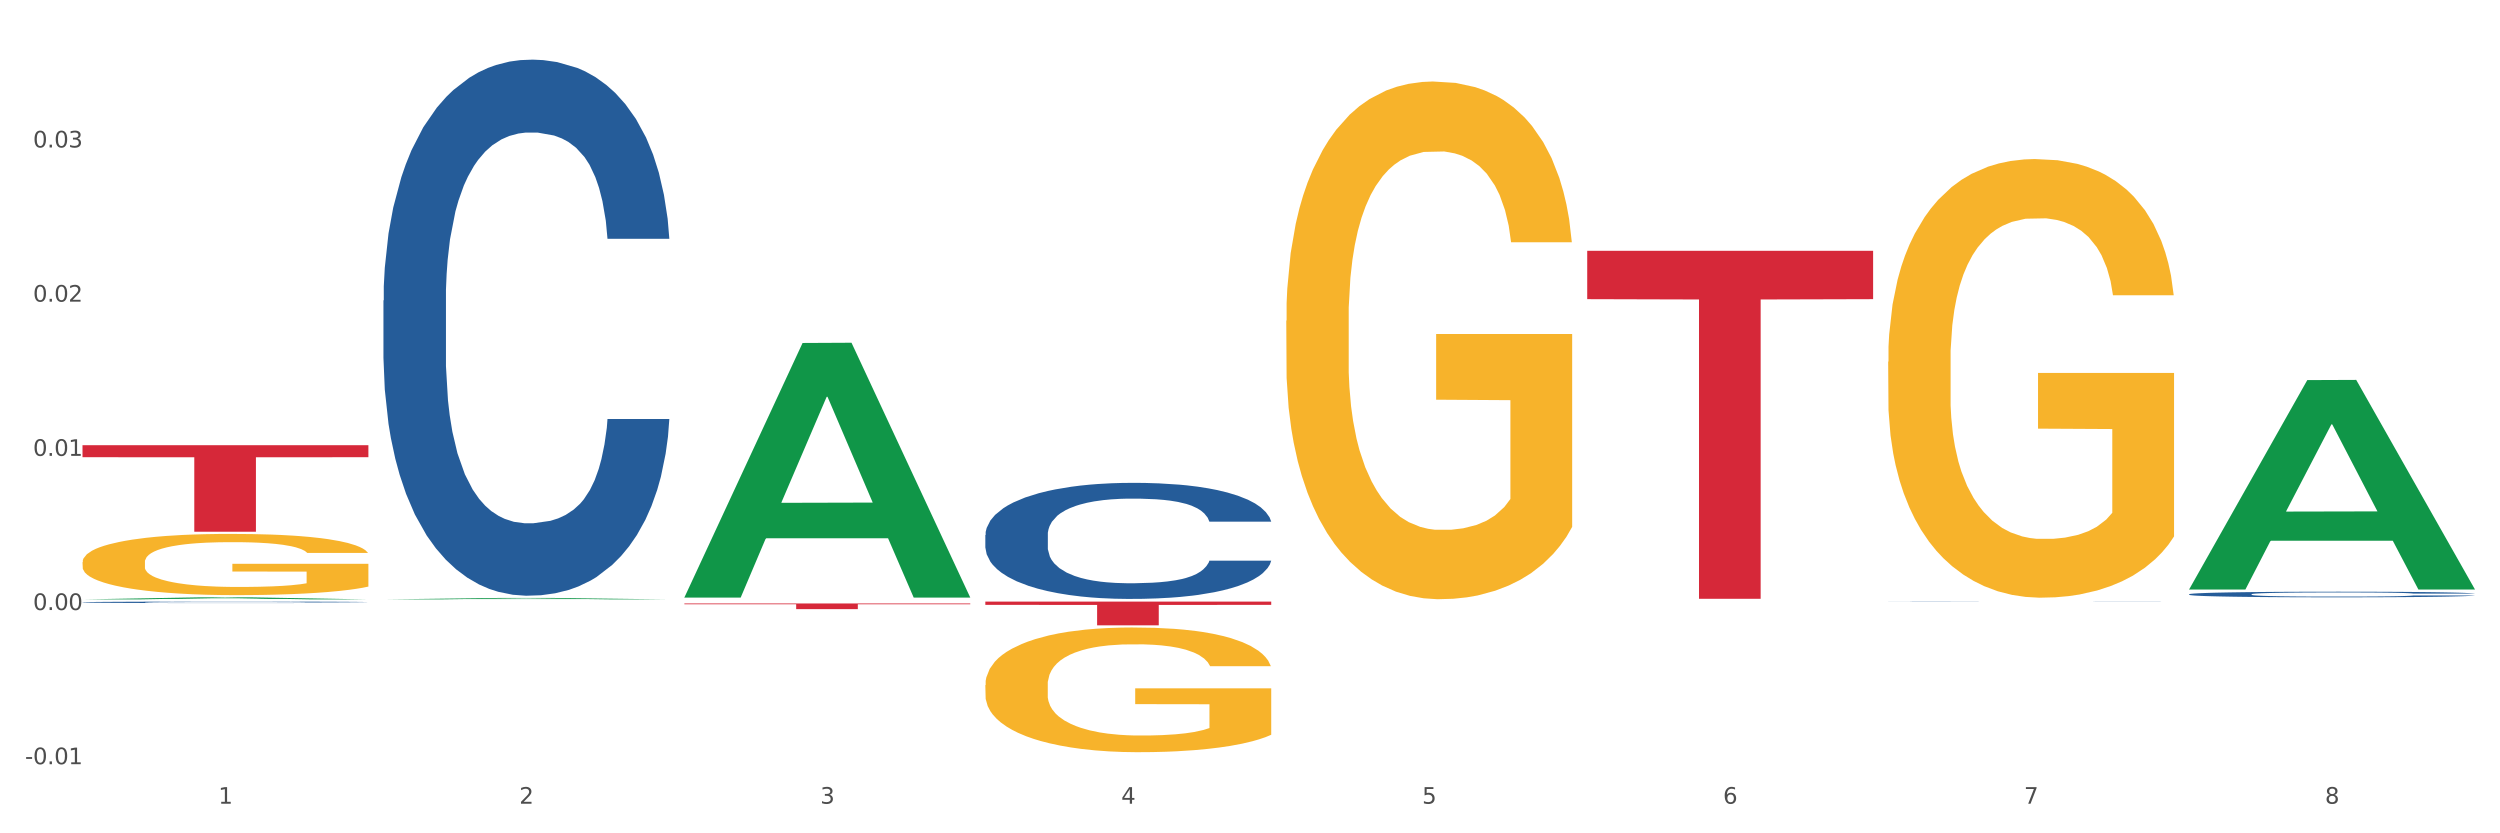 <?xml version="1.0" encoding="utf-8" standalone="no"?>
<!DOCTYPE svg PUBLIC "-//W3C//DTD SVG 1.1//EN"
  "http://www.w3.org/Graphics/SVG/1.1/DTD/svg11.dtd">
<svg xmlns:xlink="http://www.w3.org/1999/xlink" width="1080pt" height="360pt" viewBox="0 0 1080 360" xmlns="http://www.w3.org/2000/svg" version="1.1">
 <rect x="0" y="0" width="1080" height="360" fill="#333333" stroke="none"/>
 <defs>
  <style type="text/css">*{stroke-linejoin: round; stroke-linecap: butt}</style>
 </defs>
 <g id="figure_1">
  <g id="patch_1">
   <path d="M 0 360 
L 1080 360 
L 1080 0 
L 0 0 
z
" style="fill: #ffffff; stroke: #ffffff; stroke-linejoin: miter"/>
  </g>
  <g id="axes_1">
   <g id="matplotlib.axis_1">
    <g id="xtick_1">
     <g id="text_1">
      <!-- 1 -->
      <g style="fill: #4d4d4d" transform="translate(94.338 347.204) scale(0.096 -0.096)">
       <defs>
        <path id="DejaVuSans-31" d="M 794 531 
L 1825 531 
L 1825 4091 
L 703 3866 
L 703 4441 
L 1819 4666 
L 2450 4666 
L 2450 531 
L 3481 531 
L 3481 0 
L 794 0 
L 794 531 
z
" transform="scale(0.016)"/>
       </defs>
       <use xlink:href="#DejaVuSans-31"/>
      </g>
     </g>
    </g>
    <g id="xtick_2">
     <g id="text_2">
      <!-- 2 -->
      <g style="fill: #4d4d4d" transform="translate(224.346 347.204) scale(0.096 -0.096)">
       <defs>
        <path id="DejaVuSans-32" d="M 1228 531 
L 3431 531 
L 3431 0 
L 469 0 
L 469 531 
Q 828 903 1448 1529 
Q 2069 2156 2228 2338 
Q 2531 2678 2651 2914 
Q 2772 3150 2772 3378 
Q 2772 3750 2511 3984 
Q 2250 4219 1831 4219 
Q 1534 4219 1204 4116 
Q 875 4013 500 3803 
L 500 4441 
Q 881 4594 1212 4672 
Q 1544 4750 1819 4750 
Q 2544 4750 2975 4387 
Q 3406 4025 3406 3419 
Q 3406 3131 3298 2873 
Q 3191 2616 2906 2266 
Q 2828 2175 2409 1742 
Q 1991 1309 1228 531 
z
" transform="scale(0.016)"/>
       </defs>
       <use xlink:href="#DejaVuSans-32"/>
      </g>
     </g>
    </g>
    <g id="xtick_3">
     <g id="text_3">
      <!-- 3 -->
      <g style="fill: #4d4d4d" transform="translate(354.354 347.204) scale(0.096 -0.096)">
       <defs>
        <path id="DejaVuSans-33" d="M 2597 2516 
Q 3050 2419 3304 2112 
Q 3559 1806 3559 1356 
Q 3559 666 3084 287 
Q 2609 -91 1734 -91 
Q 1441 -91 1130 -33 
Q 819 25 488 141 
L 488 750 
Q 750 597 1062 519 
Q 1375 441 1716 441 
Q 2309 441 2620 675 
Q 2931 909 2931 1356 
Q 2931 1769 2642 2001 
Q 2353 2234 1838 2234 
L 1294 2234 
L 1294 2753 
L 1863 2753 
Q 2328 2753 2575 2939 
Q 2822 3125 2822 3475 
Q 2822 3834 2567 4026 
Q 2313 4219 1838 4219 
Q 1578 4219 1281 4162 
Q 984 4106 628 3988 
L 628 4550 
Q 988 4650 1302 4700 
Q 1616 4750 1894 4750 
Q 2613 4750 3031 4423 
Q 3450 4097 3450 3541 
Q 3450 3153 3228 2886 
Q 3006 2619 2597 2516 
z
" transform="scale(0.016)"/>
       </defs>
       <use xlink:href="#DejaVuSans-33"/>
      </g>
     </g>
    </g>
    <g id="xtick_4">
     <g id="text_4">
      <!-- 4 -->
      <g style="fill: #4d4d4d" transform="translate(484.361 347.204) scale(0.096 -0.096)">
       <defs>
        <path id="DejaVuSans-34" d="M 2419 4116 
L 825 1625 
L 2419 1625 
L 2419 4116 
z
M 2253 4666 
L 3047 4666 
L 3047 1625 
L 3713 1625 
L 3713 1100 
L 3047 1100 
L 3047 0 
L 2419 0 
L 2419 1100 
L 313 1100 
L 313 1709 
L 2253 4666 
z
" transform="scale(0.016)"/>
       </defs>
       <use xlink:href="#DejaVuSans-34"/>
      </g>
     </g>
    </g>
    <g id="xtick_5">
     <g id="text_5">
      <!-- 5 -->
      <g style="fill: #4d4d4d" transform="translate(614.369 347.204) scale(0.096 -0.096)">
       <defs>
        <path id="DejaVuSans-35" d="M 691 4666 
L 3169 4666 
L 3169 4134 
L 1269 4134 
L 1269 2991 
Q 1406 3038 1543 3061 
Q 1681 3084 1819 3084 
Q 2600 3084 3056 2656 
Q 3513 2228 3513 1497 
Q 3513 744 3044 326 
Q 2575 -91 1722 -91 
Q 1428 -91 1123 -41 
Q 819 9 494 109 
L 494 744 
Q 775 591 1075 516 
Q 1375 441 1709 441 
Q 2250 441 2565 725 
Q 2881 1009 2881 1497 
Q 2881 1984 2565 2268 
Q 2250 2553 1709 2553 
Q 1456 2553 1204 2497 
Q 953 2441 691 2322 
L 691 4666 
z
" transform="scale(0.016)"/>
       </defs>
       <use xlink:href="#DejaVuSans-35"/>
      </g>
     </g>
    </g>
    <g id="xtick_6">
     <g id="text_6">
      <!-- 6 -->
      <g style="fill: #4d4d4d" transform="translate(744.377 347.204) scale(0.096 -0.096)">
       <defs>
        <path id="DejaVuSans-36" d="M 2113 2584 
Q 1688 2584 1439 2293 
Q 1191 2003 1191 1497 
Q 1191 994 1439 701 
Q 1688 409 2113 409 
Q 2538 409 2786 701 
Q 3034 994 3034 1497 
Q 3034 2003 2786 2293 
Q 2538 2584 2113 2584 
z
M 3366 4563 
L 3366 3988 
Q 3128 4100 2886 4159 
Q 2644 4219 2406 4219 
Q 1781 4219 1451 3797 
Q 1122 3375 1075 2522 
Q 1259 2794 1537 2939 
Q 1816 3084 2150 3084 
Q 2853 3084 3261 2657 
Q 3669 2231 3669 1497 
Q 3669 778 3244 343 
Q 2819 -91 2113 -91 
Q 1303 -91 875 529 
Q 447 1150 447 2328 
Q 447 3434 972 4092 
Q 1497 4750 2381 4750 
Q 2619 4750 2861 4703 
Q 3103 4656 3366 4563 
z
" transform="scale(0.016)"/>
       </defs>
       <use xlink:href="#DejaVuSans-36"/>
      </g>
     </g>
    </g>
    <g id="xtick_7">
     <g id="text_7">
      <!-- 7 -->
      <g style="fill: #4d4d4d" transform="translate(874.385 347.204) scale(0.096 -0.096)">
       <defs>
        <path id="DejaVuSans-37" d="M 525 4666 
L 3525 4666 
L 3525 4397 
L 1831 0 
L 1172 0 
L 2766 4134 
L 525 4134 
L 525 4666 
z
" transform="scale(0.016)"/>
       </defs>
       <use xlink:href="#DejaVuSans-37"/>
      </g>
     </g>
    </g>
    <g id="xtick_8">
     <g id="text_8">
      <!-- 8 -->
      <g style="fill: #4d4d4d" transform="translate(1004.392 347.204) scale(0.096 -0.096)">
       <defs>
        <path id="DejaVuSans-38" d="M 2034 2216 
Q 1584 2216 1326 1975 
Q 1069 1734 1069 1313 
Q 1069 891 1326 650 
Q 1584 409 2034 409 
Q 2484 409 2743 651 
Q 3003 894 3003 1313 
Q 3003 1734 2745 1975 
Q 2488 2216 2034 2216 
z
M 1403 2484 
Q 997 2584 770 2862 
Q 544 3141 544 3541 
Q 544 4100 942 4425 
Q 1341 4750 2034 4750 
Q 2731 4750 3128 4425 
Q 3525 4100 3525 3541 
Q 3525 3141 3298 2862 
Q 3072 2584 2669 2484 
Q 3125 2378 3379 2068 
Q 3634 1759 3634 1313 
Q 3634 634 3220 271 
Q 2806 -91 2034 -91 
Q 1263 -91 848 271 
Q 434 634 434 1313 
Q 434 1759 690 2068 
Q 947 2378 1403 2484 
z
M 1172 3481 
Q 1172 3119 1398 2916 
Q 1625 2713 2034 2713 
Q 2441 2713 2670 2916 
Q 2900 3119 2900 3481 
Q 2900 3844 2670 4047 
Q 2441 4250 2034 4250 
Q 1625 4250 1398 4047 
Q 1172 3844 1172 3481 
z
" transform="scale(0.016)"/>
       </defs>
       <use xlink:href="#DejaVuSans-38"/>
      </g>
     </g>
    </g>
    <g id="xtick_9"/>
    <g id="xtick_10"/>
    <g id="xtick_11"/>
    <g id="xtick_12"/>
    <g id="xtick_13"/>
    <g id="xtick_14"/>
    <g id="xtick_15"/>
   </g>
   <g id="matplotlib.axis_2">
    <g id="ytick_1">
     <g id="text_9">
      <!-- -0.01 -->
      <g style="fill: #4d4d4d" transform="translate(10.8 330.143) scale(0.096 -0.096)">
       <defs>
        <path id="DejaVuSans-2d" d="M 313 2009 
L 1997 2009 
L 1997 1497 
L 313 1497 
L 313 2009 
z
" transform="scale(0.016)"/>
        <path id="DejaVuSans-30" d="M 2034 4250 
Q 1547 4250 1301 3770 
Q 1056 3291 1056 2328 
Q 1056 1369 1301 889 
Q 1547 409 2034 409 
Q 2525 409 2770 889 
Q 3016 1369 3016 2328 
Q 3016 3291 2770 3770 
Q 2525 4250 2034 4250 
z
M 2034 4750 
Q 2819 4750 3233 4129 
Q 3647 3509 3647 2328 
Q 3647 1150 3233 529 
Q 2819 -91 2034 -91 
Q 1250 -91 836 529 
Q 422 1150 422 2328 
Q 422 3509 836 4129 
Q 1250 4750 2034 4750 
z
" transform="scale(0.016)"/>
        <path id="DejaVuSans-2e" d="M 684 794 
L 1344 794 
L 1344 0 
L 684 0 
L 684 794 
z
" transform="scale(0.016)"/>
       </defs>
       <use xlink:href="#DejaVuSans-2d"/>
       <use xlink:href="#DejaVuSans-30" transform="translate(36.084 0)"/>
       <use xlink:href="#DejaVuSans-2e" transform="translate(99.707 0)"/>
       <use xlink:href="#DejaVuSans-30" transform="translate(131.494 0)"/>
       <use xlink:href="#DejaVuSans-31" transform="translate(195.117 0)"/>
      </g>
     </g>
    </g>
    <g id="ytick_2">
     <g id="text_10">
      <!-- 0.00 -->
      <g style="fill: #4d4d4d" transform="translate(14.264 263.535) scale(0.096 -0.096)">
       <use xlink:href="#DejaVuSans-30"/>
       <use xlink:href="#DejaVuSans-2e" transform="translate(63.623 0)"/>
       <use xlink:href="#DejaVuSans-30" transform="translate(95.41 0)"/>
       <use xlink:href="#DejaVuSans-30" transform="translate(159.033 0)"/>
      </g>
     </g>
    </g>
    <g id="ytick_3">
     <g id="text_11">
      <!-- 0.01 -->
      <g style="fill: #4d4d4d" transform="translate(14.264 196.927) scale(0.096 -0.096)">
       <use xlink:href="#DejaVuSans-30"/>
       <use xlink:href="#DejaVuSans-2e" transform="translate(63.623 0)"/>
       <use xlink:href="#DejaVuSans-30" transform="translate(95.41 0)"/>
       <use xlink:href="#DejaVuSans-31" transform="translate(159.033 0)"/>
      </g>
     </g>
    </g>
    <g id="ytick_4">
     <g id="text_12">
      <!-- 0.02 -->
      <g style="fill: #4d4d4d" transform="translate(14.264 130.319) scale(0.096 -0.096)">
       <use xlink:href="#DejaVuSans-30"/>
       <use xlink:href="#DejaVuSans-2e" transform="translate(63.623 0)"/>
       <use xlink:href="#DejaVuSans-30" transform="translate(95.41 0)"/>
       <use xlink:href="#DejaVuSans-32" transform="translate(159.033 0)"/>
      </g>
     </g>
    </g>
    <g id="ytick_5">
     <g id="text_13">
      <!-- 0.03 -->
      <g style="fill: #4d4d4d" transform="translate(14.264 63.712) scale(0.096 -0.096)">
       <use xlink:href="#DejaVuSans-30"/>
       <use xlink:href="#DejaVuSans-2e" transform="translate(63.623 0)"/>
       <use xlink:href="#DejaVuSans-30" transform="translate(95.41 0)"/>
       <use xlink:href="#DejaVuSans-33" transform="translate(159.033 0)"/>
      </g>
     </g>
    </g>
    <g id="ytick_6"/>
    <g id="ytick_7"/>
    <g id="ytick_8"/>
    <g id="ytick_9"/>
    <g id="ytick_10"/>
   </g>
   <g id="PolyCollection_1">
    <path d="M 35.639 258.949 
L 35.766 258.949 
L 86.697 258.037 
L 107.833 258.036 
L 159.146 258.951 
L 134.699 258.951 
L 123.622 258.738 
L 71.035 258.738 
L 70.653 258.741 
L 59.958 258.951 
L 35.639 258.951 
L 35.639 258.949 
L 77.656 258.611 
L 117.001 258.61 
L 97.52 258.231 
L 97.265 258.229 
L 97.01 258.232 
L 77.529 258.61 
L 77.656 258.611 
L 35.639 258.949 
z
" clip-path="url(#pefd62680d4)" style="fill: #109648"/>
    <path d="M 815.685 156.273 
L 815.831 156.099 
L 815.831 149.869 
L 816.122 144.504 
L 817.581 131.524 
L 819.768 120.794 
L 821.372 115.083 
L 822.976 110.41 
L 824.871 105.737 
L 827.204 100.891 
L 831.433 93.795 
L 834.058 90.161 
L 837.266 86.353 
L 843.099 80.815 
L 847.327 77.7 
L 851.702 75.104 
L 858.847 71.989 
L 863.513 70.604 
L 868.471 69.566 
L 874.449 68.874 
L 878.97 68.701 
L 888.885 69.22 
L 897.343 70.777 
L 901.426 71.989 
L 906.675 74.066 
L 909.446 75.45 
L 913.966 78.219 
L 918.632 81.854 
L 921.84 84.969 
L 926.652 90.853 
L 930.297 96.737 
L 933.651 104.006 
L 935.401 109.025 
L 936.713 113.698 
L 937.88 119.063 
L 939.046 127.543 
L 912.799 127.543 
L 911.779 121.486 
L 910.175 115.775 
L 907.842 110.237 
L 905.8 106.775 
L 902.3 102.449 
L 899.092 99.68 
L 895.739 97.603 
L 891.656 95.872 
L 888.448 95.007 
L 883.927 94.314 
L 875.033 94.488 
L 869.054 95.872 
L 864.971 97.603 
L 862.346 99.16 
L 860.013 100.891 
L 857.389 103.314 
L 854.327 106.948 
L 852.139 110.237 
L 849.952 114.39 
L 848.202 118.544 
L 846.598 123.39 
L 845.286 128.582 
L 844.265 133.947 
L 843.39 140.523 
L 842.661 151.427 
L 842.661 175.137 
L 842.953 180.502 
L 843.682 187.598 
L 844.557 192.963 
L 846.015 199.366 
L 847.327 203.693 
L 849.806 209.923 
L 852.577 215.115 
L 854.764 218.404 
L 856.951 221.173 
L 860.742 224.98 
L 864.971 228.095 
L 868.617 229.999 
L 873.574 231.73 
L 876.928 232.422 
L 879.845 232.768 
L 886.99 232.768 
L 892.093 232.249 
L 897.78 231.037 
L 902.155 229.48 
L 905.8 227.576 
L 909.883 224.461 
L 912.508 221.519 
L 912.508 185.348 
L 880.428 185.175 
L 880.428 161.118 
L 939.192 161.118 
L 939.192 231.73 
L 936.713 235.364 
L 933.943 238.652 
L 931.026 241.595 
L 926.652 245.229 
L 921.403 248.69 
L 916.736 251.113 
L 911.779 253.19 
L 905.946 255.094 
L 898.363 256.824 
L 893.697 257.517 
L 887.865 258.036 
L 881.011 258.209 
L 875.033 257.863 
L 869.2 256.998 
L 863.076 255.44 
L 857.097 253.19 
L 852.577 250.94 
L 848.056 248.171 
L 843.244 244.537 
L 839.453 241.075 
L 836.537 237.96 
L 833.329 233.98 
L 829.829 228.788 
L 827.204 224.115 
L 824.871 219.269 
L 822.393 213.039 
L 820.643 207.673 
L 818.893 200.924 
L 817.872 195.905 
L 816.706 188.117 
L 815.831 177.214 
L 815.685 156.273 
z
" clip-path="url(#pefd62680d4)" style="fill: #f7b32b"/>
    <path d="M 685.677 108.341 
L 809.185 108.341 
L 809.185 129.235 
L 760.601 129.376 
L 760.601 258.69 
L 733.968 258.69 
L 733.968 129.376 
L 685.677 129.235 
L 685.677 108.482 
L 685.677 108.341 
z
" clip-path="url(#pefd62680d4)" style="fill: #d62839"/>
    <path d="M 425.662 259.888 
L 549.169 259.888 
L 549.169 261.312 
L 500.586 261.322 
L 500.586 270.137 
L 473.952 270.137 
L 473.952 261.322 
L 425.662 261.312 
L 425.662 259.897 
L 425.662 259.888 
z
" clip-path="url(#pefd62680d4)" style="fill: #d62839"/>
    <path d="M 295.654 260.705 
L 419.161 260.705 
L 419.161 261.043 
L 370.578 261.045 
L 370.578 263.134 
L 343.945 263.134 
L 343.945 261.045 
L 295.654 261.043 
L 295.654 260.708 
L 295.654 260.705 
z
" clip-path="url(#pefd62680d4)" style="fill: #d62839"/>
    <path d="M 35.639 192.317 
L 159.146 192.317 
L 159.146 197.514 
L 110.562 197.549 
L 110.562 229.712 
L 83.929 229.712 
L 83.929 197.549 
L 35.639 197.514 
L 35.639 192.352 
L 35.639 192.317 
z
" clip-path="url(#pefd62680d4)" style="fill: #d62839"/>
    <path d="M 555.669 138.559 
L 555.815 138.355 
L 555.815 131.001 
L 556.107 124.669 
L 557.565 109.35 
L 559.752 96.686 
L 561.356 89.945 
L 562.96 84.43 
L 564.856 78.915 
L 567.189 73.195 
L 571.418 64.821 
L 574.042 60.531 
L 577.25 56.038 
L 583.083 49.501 
L 587.312 45.824 
L 591.686 42.761 
L 598.831 39.084 
L 603.498 37.45 
L 608.455 36.224 
L 614.434 35.407 
L 618.954 35.203 
L 628.87 35.816 
L 637.327 37.654 
L 641.41 39.084 
L 646.66 41.535 
L 649.43 43.169 
L 653.95 46.437 
L 658.617 50.727 
L 661.825 54.403 
L 666.636 61.348 
L 670.282 68.293 
L 673.636 76.872 
L 675.386 82.796 
L 676.698 88.311 
L 677.864 94.643 
L 679.031 104.652 
L 652.784 104.652 
L 651.763 97.503 
L 650.159 90.762 
L 647.826 84.226 
L 645.785 80.14 
L 642.285 75.034 
L 639.077 71.766 
L 635.723 69.315 
L 631.64 67.272 
L 628.432 66.251 
L 623.912 65.434 
L 615.017 65.638 
L 609.039 67.272 
L 604.956 69.315 
L 602.331 71.153 
L 599.998 73.195 
L 597.373 76.055 
L 594.311 80.345 
L 592.124 84.226 
L 589.937 89.128 
L 588.187 94.03 
L 586.583 99.749 
L 585.27 105.877 
L 584.25 112.209 
L 583.375 119.971 
L 582.646 132.84 
L 582.646 160.823 
L 582.937 167.156 
L 583.666 175.53 
L 584.541 181.862 
L 585.999 189.42 
L 587.312 194.527 
L 589.791 201.88 
L 592.561 208.008 
L 594.749 211.889 
L 596.936 215.157 
L 600.727 219.651 
L 604.956 223.327 
L 608.601 225.574 
L 613.559 227.617 
L 616.913 228.434 
L 619.829 228.842 
L 626.974 228.842 
L 632.078 228.23 
L 637.765 226.8 
L 642.139 224.961 
L 645.785 222.715 
L 649.867 219.038 
L 652.492 215.565 
L 652.492 172.875 
L 620.412 172.671 
L 620.412 144.278 
L 679.177 144.278 
L 679.177 227.617 
L 676.698 231.906 
L 673.927 235.787 
L 671.011 239.26 
L 666.636 243.549 
L 661.387 247.634 
L 656.721 250.494 
L 651.763 252.945 
L 645.93 255.192 
L 638.348 257.235 
L 633.682 258.052 
L 627.849 258.665 
L 620.996 258.869 
L 615.017 258.46 
L 609.184 257.439 
L 603.06 255.601 
L 597.082 252.945 
L 592.561 250.29 
L 588.041 247.022 
L 583.229 242.732 
L 579.438 238.647 
L 576.521 234.97 
L 573.313 230.272 
L 569.814 224.144 
L 567.189 218.629 
L 564.856 212.91 
L 562.377 205.557 
L 560.627 199.225 
L 558.877 191.258 
L 557.857 185.335 
L 556.69 176.143 
L 555.815 163.275 
L 555.669 138.559 
z
" clip-path="url(#pefd62680d4)" style="fill: #f7b32b"/>
    <path d="M 35.639 260.177 
L 35.784 260.176 
L 35.784 260.16 
L 36.222 260.138 
L 37.828 260.096 
L 39.872 260.065 
L 43.376 260.029 
L 45.274 260.014 
L 47.756 259.996 
L 52.865 259.969 
L 58.705 259.945 
L 62.793 259.932 
L 65.858 259.924 
L 72.72 259.909 
L 76.662 259.903 
L 80.749 259.898 
L 84.253 259.894 
L 90.093 259.89 
L 94.764 259.888 
L 100.166 259.888 
L 104.692 259.888 
L 110.677 259.891 
L 119.437 259.898 
L 122.794 259.902 
L 127.32 259.909 
L 131.992 259.918 
L 135.787 259.928 
L 140.167 259.941 
L 144.693 259.959 
L 149.073 259.981 
L 152.138 260.002 
L 154.62 260.023 
L 156.81 260.05 
L 158.416 260.079 
L 159.146 260.103 
L 132.43 260.103 
L 131.7 260.081 
L 130.24 260.058 
L 128.78 260.042 
L 127.174 260.029 
L 124.692 260.014 
L 122.502 260.005 
L 118.853 259.994 
L 115.495 259.986 
L 112.721 259.982 
L 109.363 259.979 
L 102.21 259.975 
L 97.1 259.975 
L 93.888 259.976 
L 89.947 259.979 
L 86.589 259.984 
L 82.647 259.991 
L 79.581 259.998 
L 76.516 260.008 
L 74.764 260.015 
L 72.136 260.028 
L 70.384 260.039 
L 68.048 260.057 
L 66.734 260.07 
L 64.398 260.103 
L 63.377 260.128 
L 62.939 260.145 
L 62.647 260.164 
L 62.647 260.256 
L 63.523 260.297 
L 64.252 260.315 
L 65.42 260.335 
L 67.61 260.36 
L 70.822 260.386 
L 74.18 260.404 
L 76.954 260.415 
L 79.581 260.423 
L 82.209 260.43 
L 85.421 260.436 
L 88.049 260.439 
L 91.991 260.443 
L 96.662 260.445 
L 100.312 260.445 
L 107.757 260.442 
L 111.115 260.439 
L 114.327 260.435 
L 117.831 260.428 
L 120.605 260.421 
L 122.21 260.416 
L 124.838 260.405 
L 126.882 260.393 
L 128.634 260.379 
L 129.802 260.367 
L 131.116 260.35 
L 132.138 260.33 
L 132.43 260.319 
L 159.146 260.319 
L 158.562 260.34 
L 157.54 260.361 
L 155.496 260.389 
L 153.89 260.405 
L 151.408 260.424 
L 148.781 260.44 
L 145.131 260.459 
L 141.773 260.472 
L 138.269 260.484 
L 134.474 260.495 
L 127.612 260.509 
L 125.13 260.513 
L 119.875 260.52 
L 115.787 260.524 
L 109.801 260.529 
L 103.67 260.531 
L 97.246 260.532 
L 91.553 260.53 
L 85.275 260.527 
L 81.333 260.523 
L 76.954 260.518 
L 71.844 260.51 
L 67.026 260.5 
L 62.501 260.488 
L 58.267 260.475 
L 54.325 260.459 
L 49.216 260.434 
L 45.42 260.409 
L 42.646 260.386 
L 40.748 260.367 
L 38.85 260.342 
L 37.828 260.325 
L 36.222 260.284 
L 35.639 260.246 
L 35.639 260.177 
z
" clip-path="url(#pefd62680d4)" style="fill: #255c99"/>
    <path d="M 165.646 129.821 
L 165.792 129.61 
L 165.792 123.688 
L 166.23 115.65 
L 167.836 100.845 
L 169.88 89.635 
L 173.384 76.521 
L 175.282 71.022 
L 177.763 64.888 
L 182.873 54.948 
L 188.713 46.487 
L 192.8 41.834 
L 195.866 38.873 
L 202.728 33.585 
L 206.669 31.259 
L 210.757 29.355 
L 214.261 28.086 
L 220.1 26.606 
L 224.772 25.971 
L 230.174 25.759 
L 234.699 25.971 
L 240.685 26.817 
L 249.444 29.355 
L 252.802 30.836 
L 257.328 33.374 
L 261.999 36.758 
L 265.795 40.142 
L 270.175 45.007 
L 274.701 51.352 
L 279.08 59.389 
L 282.146 66.792 
L 284.628 74.618 
L 286.818 84.136 
L 288.424 94.5 
L 289.154 103.171 
L 262.437 103.171 
L 261.708 95.346 
L 260.248 86.885 
L 258.788 81.175 
L 257.182 76.521 
L 254.7 71.234 
L 252.51 67.85 
L 248.86 63.831 
L 245.503 61.293 
L 242.729 59.812 
L 239.371 58.543 
L 232.218 57.274 
L 227.108 57.274 
L 223.896 57.697 
L 219.954 58.755 
L 216.597 60.235 
L 212.655 62.773 
L 209.589 65.523 
L 206.523 69.119 
L 204.771 71.657 
L 202.144 76.31 
L 200.392 80.117 
L 198.056 86.674 
L 196.742 91.327 
L 194.406 103.383 
L 193.384 112.266 
L 192.946 118.4 
L 192.654 125.168 
L 192.654 158.163 
L 193.53 172.969 
L 194.26 179.314 
L 195.428 186.506 
L 197.618 195.812 
L 200.83 204.907 
L 204.188 211.463 
L 206.961 215.482 
L 209.589 218.443 
L 212.217 220.77 
L 215.429 222.885 
L 218.057 224.154 
L 221.998 225.423 
L 226.67 226.058 
L 230.32 226.058 
L 237.765 225 
L 241.123 223.942 
L 244.335 222.462 
L 247.838 220.135 
L 250.612 217.597 
L 252.218 215.694 
L 254.846 211.675 
L 256.89 207.445 
L 258.642 202.58 
L 259.81 198.35 
L 261.124 192.005 
L 262.145 184.813 
L 262.437 181.006 
L 289.154 181.006 
L 288.57 188.621 
L 287.548 196.023 
L 285.504 205.964 
L 283.898 211.675 
L 281.416 218.655 
L 278.788 224.577 
L 275.139 231.134 
L 271.781 235.998 
L 268.277 240.229 
L 264.481 244.036 
L 257.62 249.323 
L 255.138 250.804 
L 249.882 253.342 
L 245.795 254.823 
L 239.809 256.303 
L 233.677 257.149 
L 227.254 257.361 
L 221.56 256.938 
L 215.283 255.669 
L 211.341 254.4 
L 206.961 252.496 
L 201.852 249.535 
L 197.034 245.939 
L 192.508 241.709 
L 188.275 236.844 
L 184.333 231.345 
L 179.223 222.25 
L 175.428 213.367 
L 172.654 205.118 
L 170.756 198.138 
L 168.858 189.255 
L 167.836 183.121 
L 166.23 168.316 
L 165.646 154.568 
L 165.646 129.821 
z
" clip-path="url(#pefd62680d4)" style="fill: #255c99"/>
    <path d="M 425.662 231.121 
L 425.808 231.075 
L 425.808 229.793 
L 426.246 228.052 
L 427.852 224.846 
L 429.895 222.419 
L 433.399 219.579 
L 435.297 218.388 
L 437.779 217.06 
L 442.889 214.907 
L 448.728 213.075 
L 452.816 212.068 
L 455.882 211.427 
L 462.743 210.282 
L 466.685 209.778 
L 470.773 209.366 
L 474.276 209.091 
L 480.116 208.77 
L 484.788 208.633 
L 490.189 208.587 
L 494.715 208.633 
L 500.7 208.816 
L 509.46 209.366 
L 512.818 209.686 
L 517.343 210.236 
L 522.015 210.969 
L 525.811 211.701 
L 530.19 212.755 
L 534.716 214.129 
L 539.096 215.869 
L 542.162 217.472 
L 544.643 219.167 
L 546.833 221.228 
L 548.439 223.472 
L 549.169 225.35 
L 522.453 225.35 
L 521.723 223.655 
L 520.263 221.823 
L 518.803 220.587 
L 517.197 219.579 
L 514.715 218.434 
L 512.526 217.701 
L 508.876 216.831 
L 505.518 216.281 
L 502.744 215.961 
L 499.387 215.686 
L 492.233 215.411 
L 487.123 215.411 
L 483.912 215.503 
L 479.97 215.732 
L 476.612 216.052 
L 472.67 216.602 
L 469.605 217.197 
L 466.539 217.976 
L 464.787 218.526 
L 462.159 219.533 
L 460.407 220.358 
L 458.071 221.777 
L 456.758 222.785 
L 454.422 225.396 
L 453.4 227.319 
L 452.962 228.648 
L 452.67 230.113 
L 452.67 237.258 
L 453.546 240.464 
L 454.276 241.838 
L 455.444 243.395 
L 457.633 245.411 
L 460.845 247.38 
L 464.203 248.8 
L 466.977 249.67 
L 469.605 250.311 
L 472.232 250.815 
L 475.444 251.273 
L 478.072 251.548 
L 482.014 251.823 
L 486.685 251.96 
L 490.335 251.96 
L 497.781 251.731 
L 501.138 251.502 
L 504.35 251.181 
L 507.854 250.678 
L 510.628 250.128 
L 512.234 249.716 
L 514.861 248.846 
L 516.905 247.93 
L 518.657 246.876 
L 519.825 245.96 
L 521.139 244.586 
L 522.161 243.029 
L 522.453 242.205 
L 549.169 242.205 
L 548.585 243.853 
L 547.563 245.456 
L 545.519 247.609 
L 543.913 248.846 
L 541.432 250.357 
L 538.804 251.639 
L 535.154 253.059 
L 531.796 254.113 
L 528.293 255.029 
L 524.497 255.853 
L 517.635 256.998 
L 515.153 257.319 
L 509.898 257.868 
L 505.81 258.189 
L 499.825 258.51 
L 493.693 258.693 
L 487.269 258.739 
L 481.576 258.647 
L 475.298 258.372 
L 471.357 258.097 
L 466.977 257.685 
L 461.867 257.044 
L 457.05 256.265 
L 452.524 255.349 
L 448.29 254.296 
L 444.348 253.105 
L 439.239 251.136 
L 435.443 249.212 
L 432.669 247.426 
L 430.771 245.914 
L 428.873 243.991 
L 427.852 242.663 
L 426.246 239.456 
L 425.662 236.479 
L 425.662 231.121 
z
" clip-path="url(#pefd62680d4)" style="fill: #255c99"/>
    <path d="M 35.639 242.871 
L 35.784 242.847 
L 35.784 241.978 
L 36.076 241.229 
L 37.534 239.417 
L 39.721 237.919 
L 41.325 237.122 
L 42.929 236.47 
L 44.825 235.818 
L 47.158 235.141 
L 51.387 234.151 
L 54.011 233.644 
L 57.219 233.112 
L 63.052 232.339 
L 67.281 231.905 
L 71.655 231.542 
L 78.8 231.107 
L 83.467 230.914 
L 88.424 230.769 
L 94.403 230.673 
L 98.923 230.648 
L 108.839 230.721 
L 117.296 230.938 
L 121.379 231.107 
L 126.629 231.397 
L 129.399 231.591 
L 133.919 231.977 
L 138.586 232.484 
L 141.794 232.919 
L 146.606 233.74 
L 150.251 234.562 
L 153.605 235.576 
L 155.355 236.277 
L 156.667 236.929 
L 157.833 237.678 
L 159 238.861 
L 132.753 238.861 
L 131.732 238.016 
L 130.128 237.219 
L 127.795 236.446 
L 125.754 235.963 
L 122.254 235.359 
L 119.046 234.972 
L 115.692 234.682 
L 111.609 234.441 
L 108.401 234.32 
L 103.881 234.224 
L 94.986 234.248 
L 89.008 234.441 
L 84.925 234.682 
L 82.3 234.9 
L 79.967 235.141 
L 77.342 235.48 
L 74.28 235.987 
L 72.093 236.446 
L 69.906 237.026 
L 68.156 237.605 
L 66.552 238.282 
L 65.239 239.006 
L 64.219 239.755 
L 63.344 240.673 
L 62.615 242.195 
L 62.615 245.504 
L 62.906 246.253 
L 63.635 247.244 
L 64.51 247.992 
L 65.969 248.886 
L 67.281 249.49 
L 69.76 250.36 
L 72.53 251.084 
L 74.718 251.543 
L 76.905 251.93 
L 80.696 252.461 
L 84.925 252.896 
L 88.57 253.162 
L 93.528 253.403 
L 96.882 253.5 
L 99.798 253.548 
L 106.943 253.548 
L 112.047 253.476 
L 117.734 253.307 
L 122.108 253.089 
L 125.754 252.824 
L 129.837 252.389 
L 132.461 251.978 
L 132.461 246.93 
L 100.381 246.905 
L 100.381 243.548 
L 159.146 243.548 
L 159.146 253.403 
L 156.667 253.911 
L 153.896 254.37 
L 150.98 254.78 
L 146.606 255.287 
L 141.356 255.771 
L 136.69 256.109 
L 131.732 256.399 
L 125.899 256.664 
L 118.317 256.906 
L 113.651 257.003 
L 107.818 257.075 
L 100.965 257.099 
L 94.986 257.051 
L 89.153 256.93 
L 83.029 256.713 
L 77.051 256.399 
L 72.53 256.085 
L 68.01 255.698 
L 63.198 255.191 
L 59.407 254.708 
L 56.49 254.273 
L 53.282 253.717 
L 49.783 252.993 
L 47.158 252.34 
L 44.825 251.664 
L 42.346 250.794 
L 40.596 250.046 
L 38.846 249.104 
L 37.826 248.403 
L 36.659 247.316 
L 35.784 245.794 
L 35.639 242.871 
z
" clip-path="url(#pefd62680d4)" style="fill: #f7b32b"/>
    <path d="M 945.693 256.707 
L 945.839 256.705 
L 945.839 256.642 
L 946.277 256.558 
L 947.882 256.403 
L 949.926 256.285 
L 953.43 256.147 
L 955.328 256.089 
L 957.81 256.025 
L 962.919 255.921 
L 968.759 255.832 
L 972.847 255.783 
L 975.913 255.752 
L 982.774 255.696 
L 986.716 255.672 
L 990.803 255.652 
L 994.307 255.639 
L 1000.147 255.623 
L 1004.819 255.616 
L 1010.22 255.614 
L 1014.746 255.616 
L 1020.731 255.625 
L 1029.491 255.652 
L 1032.849 255.668 
L 1037.374 255.694 
L 1042.046 255.73 
L 1045.842 255.765 
L 1050.221 255.816 
L 1054.747 255.883 
L 1059.127 255.967 
L 1062.192 256.045 
L 1064.674 256.127 
L 1066.864 256.227 
L 1068.47 256.336 
L 1069.2 256.427 
L 1042.484 256.427 
L 1041.754 256.345 
L 1040.294 256.256 
L 1038.834 256.196 
L 1037.228 256.147 
L 1034.746 256.092 
L 1032.557 256.056 
L 1028.907 256.014 
L 1025.549 255.987 
L 1022.775 255.972 
L 1019.417 255.958 
L 1012.264 255.945 
L 1007.154 255.945 
L 1003.943 255.95 
L 1000.001 255.961 
L 996.643 255.976 
L 992.701 256.003 
L 989.636 256.032 
L 986.57 256.069 
L 984.818 256.096 
L 982.19 256.145 
L 980.438 256.185 
L 978.102 256.254 
L 976.788 256.303 
L 974.453 256.429 
L 973.431 256.522 
L 972.993 256.587 
L 972.701 256.658 
L 972.701 257.004 
L 973.577 257.16 
L 974.307 257.226 
L 975.475 257.302 
L 977.664 257.4 
L 980.876 257.495 
L 984.234 257.564 
L 987.008 257.606 
L 989.636 257.637 
L 992.263 257.662 
L 995.475 257.684 
L 998.103 257.697 
L 1002.045 257.71 
L 1006.716 257.717 
L 1010.366 257.717 
L 1017.812 257.706 
L 1021.169 257.695 
L 1024.381 257.679 
L 1027.885 257.655 
L 1030.659 257.628 
L 1032.265 257.608 
L 1034.892 257.566 
L 1036.936 257.522 
L 1038.688 257.471 
L 1039.856 257.426 
L 1041.17 257.36 
L 1042.192 257.284 
L 1042.484 257.244 
L 1069.2 257.244 
L 1068.616 257.324 
L 1067.594 257.402 
L 1065.55 257.506 
L 1063.944 257.566 
L 1061.463 257.639 
L 1058.835 257.702 
L 1055.185 257.77 
L 1051.827 257.821 
L 1048.323 257.866 
L 1044.528 257.906 
L 1037.666 257.961 
L 1035.184 257.977 
L 1029.929 258.004 
L 1025.841 258.019 
L 1019.855 258.035 
L 1013.724 258.044 
L 1007.3 258.046 
L 1001.607 258.041 
L 995.329 258.028 
L 991.387 258.015 
L 987.008 257.995 
L 981.898 257.964 
L 977.08 257.926 
L 972.555 257.881 
L 968.321 257.83 
L 964.379 257.773 
L 959.27 257.677 
L 955.474 257.584 
L 952.7 257.497 
L 950.802 257.424 
L 948.904 257.331 
L 947.882 257.266 
L 946.277 257.111 
L 945.693 256.967 
L 945.693 256.707 
z
" clip-path="url(#pefd62680d4)" style="fill: #255c99"/>
    <path d="M 165.646 258.95 
L 165.774 258.949 
L 216.704 258.298 
L 237.841 258.297 
L 289.154 258.951 
L 264.707 258.951 
L 253.629 258.799 
L 201.043 258.799 
L 200.661 258.801 
L 189.966 258.951 
L 165.646 258.951 
L 165.646 258.95 
L 207.664 258.708 
L 247.008 258.707 
L 227.527 258.437 
L 227.273 258.435 
L 227.018 258.437 
L 207.537 258.707 
L 207.664 258.708 
L 165.646 258.95 
z
" clip-path="url(#pefd62680d4)" style="fill: #109648"/>
    <path d="M 815.685 259.929 
L 815.831 259.929 
L 815.831 259.927 
L 816.269 259.924 
L 817.875 259.918 
L 819.919 259.913 
L 823.422 259.908 
L 825.32 259.906 
L 827.802 259.903 
L 832.912 259.899 
L 838.751 259.896 
L 842.839 259.894 
L 845.905 259.893 
L 852.766 259.891 
L 856.708 259.89 
L 860.796 259.889 
L 864.3 259.889 
L 870.139 259.888 
L 874.811 259.888 
L 880.212 259.888 
L 884.738 259.888 
L 890.724 259.888 
L 899.483 259.889 
L 902.841 259.89 
L 907.366 259.891 
L 912.038 259.892 
L 915.834 259.893 
L 920.214 259.895 
L 924.739 259.898 
L 929.119 259.901 
L 932.185 259.904 
L 934.667 259.907 
L 936.856 259.911 
L 938.462 259.915 
L 939.192 259.919 
L 912.476 259.919 
L 911.746 259.916 
L 910.286 259.912 
L 908.826 259.91 
L 907.221 259.908 
L 904.739 259.906 
L 902.549 259.905 
L 898.899 259.903 
L 895.541 259.902 
L 892.768 259.901 
L 889.41 259.901 
L 882.256 259.9 
L 877.147 259.9 
L 873.935 259.9 
L 869.993 259.901 
L 866.635 259.901 
L 862.694 259.902 
L 859.628 259.904 
L 856.562 259.905 
L 854.81 259.906 
L 852.182 259.908 
L 850.43 259.909 
L 848.095 259.912 
L 846.781 259.914 
L 844.445 259.919 
L 843.423 259.922 
L 842.985 259.925 
L 842.693 259.927 
L 842.693 259.941 
L 843.569 259.947 
L 844.299 259.949 
L 845.467 259.952 
L 847.657 259.956 
L 850.868 259.959 
L 854.226 259.962 
L 857 259.964 
L 859.628 259.965 
L 862.256 259.966 
L 865.467 259.967 
L 868.095 259.967 
L 872.037 259.968 
L 876.709 259.968 
L 880.358 259.968 
L 887.804 259.967 
L 891.162 259.967 
L 894.373 259.966 
L 897.877 259.966 
L 900.651 259.965 
L 902.257 259.964 
L 904.885 259.962 
L 906.929 259.96 
L 908.68 259.959 
L 909.848 259.957 
L 911.162 259.954 
L 912.184 259.951 
L 912.476 259.95 
L 939.192 259.95 
L 938.608 259.953 
L 937.586 259.956 
L 935.543 259.96 
L 933.937 259.962 
L 931.455 259.965 
L 928.827 259.967 
L 925.177 259.97 
L 921.819 259.972 
L 918.316 259.974 
L 914.52 259.975 
L 907.658 259.977 
L 905.177 259.978 
L 899.921 259.979 
L 895.833 259.979 
L 889.848 259.98 
L 883.716 259.98 
L 877.293 259.98 
L 871.599 259.98 
L 865.321 259.98 
L 861.38 259.979 
L 857 259.979 
L 851.89 259.977 
L 847.073 259.976 
L 842.547 259.974 
L 838.313 259.972 
L 834.372 259.97 
L 829.262 259.966 
L 825.466 259.963 
L 822.692 259.96 
L 820.795 259.957 
L 818.897 259.953 
L 817.875 259.951 
L 816.269 259.945 
L 815.685 259.939 
L 815.685 259.929 
z
" clip-path="url(#pefd62680d4)" style="fill: #255c99"/>
    <path d="M 295.654 257.946 
L 295.781 257.843 
L 346.712 148.166 
L 367.848 148.062 
L 419.161 258.153 
L 394.715 258.153 
L 383.637 232.517 
L 331.051 232.517 
L 330.669 232.93 
L 319.973 258.153 
L 295.654 258.153 
L 295.654 257.946 
L 337.672 217.218 
L 377.016 217.115 
L 357.535 171.528 
L 357.28 171.321 
L 357.026 171.631 
L 337.545 217.115 
L 337.672 217.218 
L 295.654 257.946 
z
" clip-path="url(#pefd62680d4)" style="fill: #109648"/>
    <path d="M 945.693 254.508 
L 945.82 254.423 
L 996.751 164.199 
L 1017.887 164.114 
L 1069.2 254.678 
L 1044.753 254.678 
L 1033.676 233.589 
L 981.09 233.589 
L 980.708 233.929 
L 970.012 254.678 
L 945.693 254.678 
L 945.693 254.508 
L 987.711 221.003 
L 1027.055 220.918 
L 1007.574 183.417 
L 1007.319 183.247 
L 1007.064 183.502 
L 987.583 220.918 
L 987.711 221.003 
L 945.693 254.508 
z
" clip-path="url(#pefd62680d4)" style="fill: #109648"/>
    <path d="M 425.662 295.97 
L 425.808 295.92 
L 425.808 294.149 
L 426.099 292.624 
L 427.557 288.934 
L 429.745 285.883 
L 431.349 284.26 
L 432.953 282.931 
L 434.848 281.603 
L 437.181 280.225 
L 441.41 278.208 
L 444.035 277.174 
L 447.243 276.092 
L 453.075 274.518 
L 457.304 273.632 
L 461.679 272.894 
L 468.824 272.008 
L 473.49 271.615 
L 478.448 271.319 
L 484.426 271.123 
L 488.946 271.073 
L 498.862 271.221 
L 507.319 271.664 
L 511.402 272.008 
L 516.652 272.599 
L 519.422 272.992 
L 523.943 273.78 
L 528.609 274.813 
L 531.817 275.698 
L 536.629 277.371 
L 540.274 279.044 
L 543.628 281.111 
L 545.378 282.537 
L 546.69 283.866 
L 547.857 285.391 
L 549.023 287.802 
L 522.776 287.802 
L 521.755 286.08 
L 520.151 284.456 
L 517.818 282.882 
L 515.777 281.898 
L 512.277 280.668 
L 509.069 279.881 
L 505.715 279.29 
L 501.633 278.798 
L 498.425 278.552 
L 493.904 278.355 
L 485.009 278.405 
L 479.031 278.798 
L 474.948 279.29 
L 472.323 279.733 
L 469.99 280.225 
L 467.365 280.914 
L 464.303 281.947 
L 462.116 282.882 
L 459.929 284.063 
L 458.179 285.244 
L 456.575 286.621 
L 455.263 288.097 
L 454.242 289.623 
L 453.367 291.492 
L 452.638 294.592 
L 452.638 301.333 
L 452.93 302.858 
L 453.659 304.875 
L 454.534 306.4 
L 455.992 308.221 
L 457.304 309.451 
L 459.783 311.222 
L 462.554 312.698 
L 464.741 313.633 
L 466.928 314.42 
L 470.719 315.503 
L 474.948 316.388 
L 478.593 316.93 
L 483.551 317.422 
L 486.905 317.618 
L 489.821 317.717 
L 496.966 317.717 
L 502.07 317.569 
L 507.757 317.225 
L 512.131 316.782 
L 515.777 316.241 
L 519.86 315.355 
L 522.484 314.519 
L 522.484 304.236 
L 490.405 304.186 
L 490.405 297.347 
L 549.169 297.347 
L 549.169 317.422 
L 546.69 318.455 
L 543.92 319.39 
L 541.003 320.226 
L 536.629 321.259 
L 531.379 322.243 
L 526.713 322.932 
L 521.755 323.523 
L 515.923 324.064 
L 508.34 324.556 
L 503.674 324.753 
L 497.841 324.9 
L 490.988 324.95 
L 485.009 324.851 
L 479.177 324.605 
L 473.052 324.162 
L 467.074 323.523 
L 462.554 322.883 
L 458.033 322.096 
L 453.221 321.063 
L 449.43 320.079 
L 446.514 319.193 
L 443.306 318.061 
L 439.806 316.585 
L 437.181 315.257 
L 434.848 313.879 
L 432.369 312.108 
L 430.62 310.583 
L 428.87 308.664 
L 427.849 307.237 
L 426.682 305.023 
L 425.808 301.923 
L 425.662 295.97 
z
" clip-path="url(#pefd62680d4)" style="fill: #f7b32b"/>
   </g>
  </g>
 </g>
 <defs>
  <clipPath id="pefd62680d4">
   <rect x="35.639" y="10.8" width="1033.562" height="329.109"/>
  </clipPath>
 </defs>
</svg>

